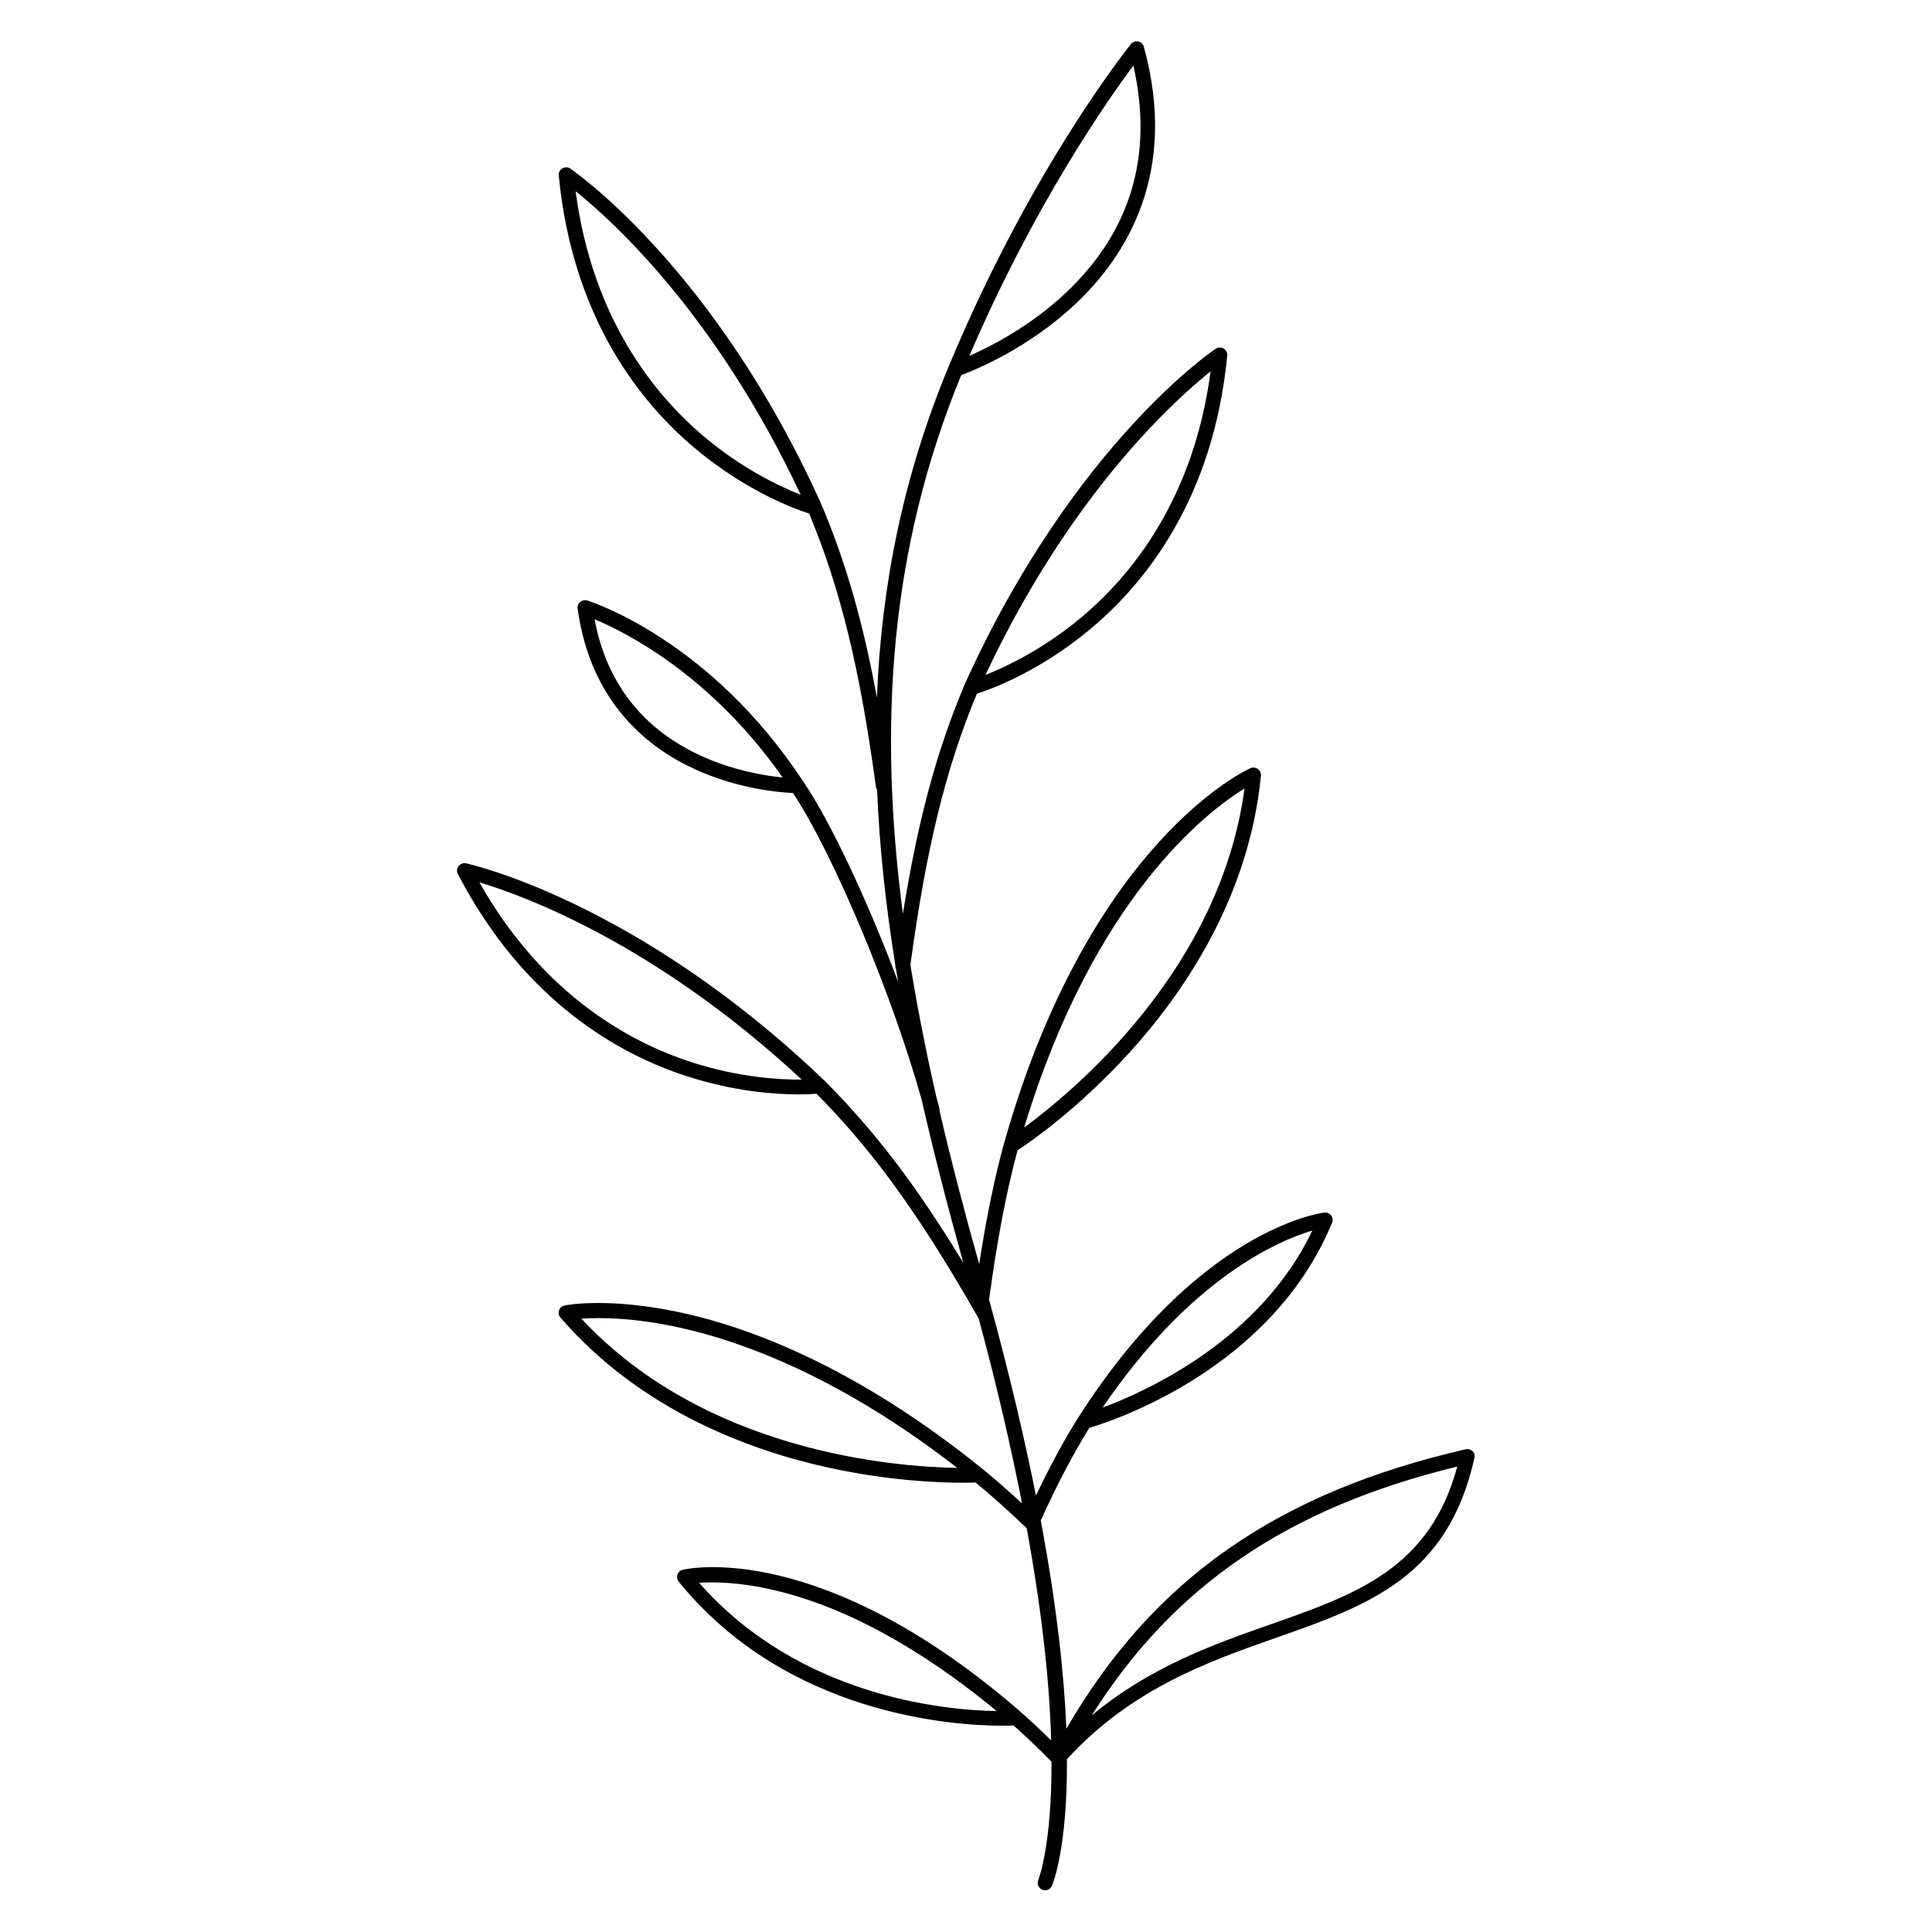<?xml version="1.0" encoding="UTF-8"?>
<!-- Uploaded to: ICON Repo, www.iconrepo.com, Generator: ICON Repo Mixer Tools -->
<svg fill="#000000" width="800px" height="800px" version="1.1" viewBox="144 144 512 512" xmlns="http://www.w3.org/2000/svg">
 <path d="m534.26 528.6c-0.48-0.473-1.172-0.68-1.832-0.523-49.938 11.465-82.883 34.449-105.83 74.066-0.57-14.031-2.469-32.168-6.789-55.223 4.547-9.918 8.66-17.75 12.871-24.52 6.375-1.891 48.363-15.617 64.324-54.355 0.266-0.648 0.168-1.387-0.254-1.938s-1.113-0.848-1.812-0.758c-1.348 0.168-33.477 4.656-65.191 54.316l-0.012 0.012c-3.711 5.902-7.332 12.594-11.199 20.684-3.031-15.223-7.074-32.461-12.418-51.926v-0.012c2.137-15.812 4.535-28.418 7.547-39.578 3.039-1.988 15.949-10.832 29.637-25.879 14.168-15.586 31.723-40.965 34.852-73.406 0.07-0.699-0.234-1.379-0.809-1.781-0.57-0.402-1.309-0.48-1.949-0.207-0.441 0.195-10.992 4.969-24.375 19.711-12.242 13.473-29.285 38.258-40.953 79.781 0 0.012 0 0.012-0.012 0.012-2.559 9.348-4.676 19.66-6.562 31.949-3.898-13.863-7.43-27.387-10.5-40.602 0.039-0.254 0.02-0.523-0.051-0.789-0.266-0.992-0.543-1.996-0.828-3.019-2.688-11.867-5-23.496-6.848-34.922 4.211-31.016 9.348-51.957 17.613-71.852 3.543-1.121 16.434-5.727 30.121-17.172 14.504-12.121 32.57-34.539 36.23-72.414 0.07-0.758-0.297-1.484-0.945-1.879-0.648-0.395-1.465-0.375-2.106 0.051-0.395 0.254-9.691 6.523-22.602 20.676-11.867 13-29.125 35.406-43.945 68.309v0.012c0 0.012-0.012 0.02-0.02 0.031-7.398 17.574-12.34 35.809-16.336 60.715-6.562-50.105-3.543-96.551 15.449-142.75 3.621-1.34 17.73-7.035 30.355-18.934 13.324-12.547 27.266-34.547 18.055-68.082-0.195-0.707-0.766-1.25-1.496-1.406-0.727-0.148-1.465 0.117-1.93 0.688-0.266 0.336-6.699 8.297-15.922 22.867-8.492 13.422-21.008 35.168-32.375 62.555-12.023 28.941-17.852 57.938-19.02 87.793-3.699-20.184-8.277-35.938-14.699-51.188 0-0.012-0.012-0.02-0.02-0.031v-0.02c-28.387-63.023-66.176-88.727-66.547-88.984-0.629-0.422-1.445-0.441-2.106-0.051-0.648 0.395-1.023 1.121-0.945 1.879 3.66 37.875 21.719 60.289 36.23 72.414 13.688 11.434 26.578 16.051 30.121 17.172 8.316 20.016 13.461 41.082 17.691 72.402 0.039 0.305 0.156 0.582 0.316 0.816 0.621 15.172 2.293 30.621 4.84 46.445-0.039 0.363 0.02 0.707 0.168 1.023 0.188 1.152 0.383 2.293 0.582 3.453-8.02-21.305-17.723-42.164-25.133-53.078 0 0 0-0.012-0.012-0.012 0-0.012-0.012-0.012-0.012-0.02-24.609-37.449-55.922-47.566-57.25-47.98-0.641-0.195-1.34-0.059-1.859 0.375-0.512 0.434-0.766 1.102-0.68 1.77 3.445 25.277 19.121 37.254 31.664 42.832 11.375 5.066 22.051 5.902 25.418 6.043 10.793 16.355 26.223 53.234 34.117 81.379 3.188 14.031 6.898 28.398 11.02 43.16-12.488-20.594-23.352-34.785-36.754-48.273-0.012-0.012-0.02-0.012-0.031-0.02l-0.012-0.012c-49.91-47.824-94.574-57.516-95.016-57.605-0.746-0.148-1.516 0.137-1.969 0.738-0.461 0.609-0.531 1.418-0.176 2.098 17.562 33.75 42.707 47.773 60.691 53.59 12.566 4.062 23.332 4.812 29.578 4.812 2.184 0 3.816-0.09 4.781-0.168 12.852 13.039 25.152 28.301 42.844 59.355 0.031 0.059 0.078 0.098 0.117 0.148 4.941 18.332 8.688 34.629 11.504 49.07-3.551-3.277-6.977-6.277-10.383-9.074-0.012 0-0.012-0.012-0.02-0.012-33.535-27.129-61.766-37.492-79.547-41.406-19.445-4.281-30.809-2.078-31.281-1.977-0.688 0.137-1.25 0.629-1.477 1.289-0.227 0.66-0.09 1.398 0.375 1.918 21.312 24.648 50.312 35.219 70.887 39.734 15.988 3.512 29.254 4.035 35.711 4.035 1.566 0 2.727-0.031 3.434-0.059 4.387 3.633 8.828 7.606 13.539 12.121 4.359 23.832 6.09 42.281 6.484 56.234-2.707-2.656-5.332-5.117-7.93-7.418 0 0-0.012 0-0.012-0.012-52.801-45.895-88.215-38.148-89.703-37.797-0.66 0.156-1.191 0.641-1.406 1.277-0.215 0.641-0.09 1.348 0.336 1.871 28.801 35.445 72.992 38.18 85.941 38.18 1.25 0 2.203-0.031 2.824-0.051 3.258 2.902 6.555 6.051 10.035 9.586 0.07 22.316-3.434 31.164-3.512 31.34-0.422 0.992 0.031 2.156 1.031 2.578 0.254 0.109 0.523 0.156 0.777 0.156 0.758 0 1.484-0.441 1.812-1.191 0.324-0.758 4.094-10.027 3.977-33.258 0.012-0.109 0.02-0.207 0.02-0.316 17.152-18.688 37.461-25.84 55.41-32.148 24.422-8.59 45.52-16 52.566-47.684 0.184-0.594-0.012-1.281-0.492-1.754zm-42.48-58.488c-13.727 28.812-43.473 42.41-55.586 46.918 23.477-34.512 46.797-44.32 55.586-46.918zm-17.969-117.16c-6.426 47.941-45.086 80.09-58.391 89.848 18.449-60.969 48.582-83.805 58.391-89.848zm-8.992-110.54c-4.449 33.742-20.879 53.973-34.184 65.141-10.164 8.531-20.055 13.164-25.465 15.301 22.473-47.871 49.973-72.707 59.648-80.441zm-20.469-81.031c5.363 23.676-0.629 43.906-17.852 60.18-9.398 8.875-19.887 14.238-25.605 16.746 17.254-40.215 36.727-67.902 43.457-76.926zm-113.62 98.438c-13.305-11.16-29.727-31.398-34.184-65.141 9.672 7.734 37.176 32.562 59.648 80.441-5.414-2.133-15.301-6.769-25.465-15.301zm-0.465 84.695c-15.832-7.094-25.477-19.336-28.703-36.406 8.117 3.387 30.82 14.719 49.84 41.938-4.625-0.465-12.762-1.785-21.137-5.531zm-32.188 148.94c4.703-0.324 13.824-0.344 26.32 2.441 16.543 3.68 42.391 13.125 73.289 37.117-16.5-0.277-66.645-4.144-99.609-39.559zm31.203 70.012c3.836-0.277 10.793-0.234 20.27 2.027 22.82 5.453 43.867 19.75 58.586 31.961-13.754-0.227-52.246-3.731-78.855-33.988zm-1.988-137.97c-16.57-5.352-39.449-17.977-56.246-47.664 11.867 3.543 46.672 16.285 85.422 52.27-5.793 0.051-16.59-0.531-29.176-4.606zm153.63 148.9c-15.23 5.352-32.129 11.297-47.605 24.215 21.707-34.461 52.172-55.094 96.875-65.957-7.262 26.98-26.785 33.84-49.27 41.742z"/>
</svg>